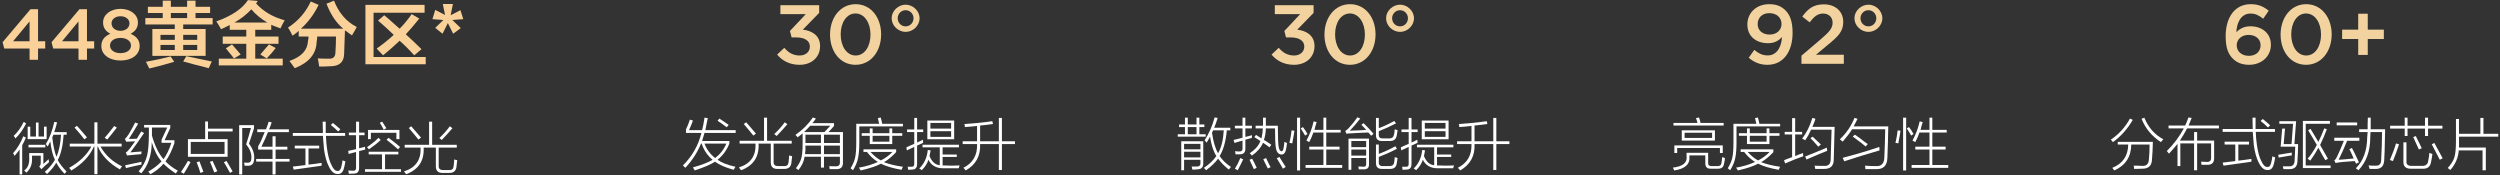 <?xml version="1.0" encoding="UTF-8"?>
<svg width="627px" height="44px" viewBox="0 0 627 44" version="1.1" xmlns="http://www.w3.org/2000/svg" xmlns:xlink="http://www.w3.org/1999/xlink">
    <rect x="0" y="0" width="627" height="44" fill="#333333" stroke="none"/>
    <title>编组 3</title>
    <g id="页面-1" stroke="none" stroke-width="1" fill="none" fill-rule="evenodd">
        <g id="编组-3" transform="translate(0.648, 0.023)" fill-rule="nonzero">
            <g id="30°备份-3" transform="translate(194.255, 1.025)" fill="#F2D3A0">
                <path d="M5.628,15.204 C8.694,15.204 10.773,13.251 10.773,10.542 L10.773,10.5 C10.773,7.791 8.673,6.657 6.447,6.384 L10.542,2.184 L10.542,0.252 L0.819,0.252 L0.819,2.499 L7.182,2.499 L3.213,6.72 L3.633,8.337 L4.83,8.337 C6.888,8.337 8.211,9.156 8.211,10.605 L8.211,10.647 C8.211,11.991 7.098,12.873 5.67,12.873 C4.032,12.873 2.856,12.18 1.806,10.941 L0,12.642 C1.239,14.133 3.066,15.204 5.628,15.204 Z" id="路径"></path>
                <path d="M19.656,15.204 C23.52,15.204 26.082,11.802 26.082,7.602 L26.082,7.56 C26.082,3.36 23.541,0 19.698,0 C15.834,0 13.272,3.402 13.272,7.602 L13.272,7.644 C13.272,11.844 15.792,15.204 19.656,15.204 Z M19.698,12.873 C17.409,12.873 15.939,10.5 15.939,7.602 L15.939,7.56 C15.939,4.662 17.388,2.331 19.656,2.331 C21.924,2.331 23.415,4.704 23.415,7.602 L23.415,7.644 C23.415,10.521 21.987,12.873 19.698,12.873 Z" id="形状"></path>
                <path d="M32.235,6.951 C34.062,6.951 35.721,5.397 35.721,3.549 L35.721,3.507 C35.721,1.68 34.062,0.126 32.235,0.126 C30.387,0.126 28.728,1.68 28.728,3.507 L28.728,3.549 C28.728,5.397 30.387,6.951 32.235,6.951 Z M32.235,5.565 C31.08,5.565 30.24,4.62 30.24,3.549 L30.24,3.507 C30.24,2.457 31.08,1.512 32.235,1.512 C33.369,1.512 34.209,2.457 34.209,3.507 L34.209,3.549 C34.209,4.62 33.369,5.565 32.235,5.565 Z" id="形状"></path>
            </g>
            <g id="发光角度提升备份-2" transform="translate(170.625, 29.438)" fill="#FFFFFF">
                <path d="M1.531,3.172 L4.812,3.172 C5.068,2.188 5.268,1.148 5.414,0.055 L6.234,0.164 C6.161,0.456 6.07,0.911 5.961,1.531 C5.815,2.26 5.706,2.807 5.633,3.172 L13.234,3.172 L13.234,3.883 L5.414,3.883 C5.232,4.576 5.031,5.25 4.812,5.906 L11.648,5.906 L11.648,6.562 C10.992,8.203 10.008,9.552 8.695,10.609 C9.68,11.339 11.174,11.922 13.18,12.359 C13.07,12.505 12.943,12.724 12.797,13.016 C12.76,13.052 12.742,13.089 12.742,13.125 C10.737,12.578 9.169,11.904 8.039,11.102 C7.055,11.758 5.359,12.487 2.953,13.289 C2.917,13.143 2.807,12.961 2.625,12.742 C2.589,12.633 2.552,12.56 2.516,12.523 C4.74,11.904 6.38,11.266 7.438,10.609 C6.161,9.552 5.25,8.203 4.703,6.562 L4.539,6.562 C3.628,8.786 2.315,10.81 0.602,12.633 C0.529,12.523 0.401,12.396 0.219,12.25 C0.109,12.141 0.036,12.068 0,12.031 C2.297,9.771 3.846,7.055 4.648,3.883 L0.766,3.883 L0.766,3.008 C1.167,2.169 1.495,1.349 1.75,0.547 L2.516,0.766 C2.479,0.911 2.406,1.112 2.297,1.367 C1.969,2.206 1.714,2.807 1.531,3.172 Z M10.883,6.562 L5.414,6.562 C5.961,8.021 6.854,9.224 8.094,10.172 C9.37,9.188 10.299,7.984 10.883,6.562 Z M8.695,0.82 L9.133,0.273 C9.935,0.784 10.719,1.312 11.484,1.859 L10.992,2.461 C9.971,1.695 9.206,1.148 8.695,0.82 Z" id="形状"></path>
                <path d="M20.344,0.055 L21.109,0.055 L21.109,5.852 L27.289,5.852 L27.289,6.562 L22.75,6.562 L22.75,11.211 C22.75,11.867 23.115,12.195 23.844,12.195 L25.32,12.195 C26.013,12.232 26.396,11.958 26.469,11.375 C26.469,11.302 26.487,11.174 26.523,10.992 C26.596,10.409 26.633,9.917 26.633,9.516 C26.779,9.589 26.997,9.643 27.289,9.68 C27.326,9.716 27.362,9.734 27.398,9.734 C27.289,10.536 27.216,11.156 27.18,11.594 C26.997,12.469 26.414,12.906 25.43,12.906 L23.68,12.906 C22.586,12.906 22.039,12.359 22.039,11.266 L22.039,6.562 L18.977,6.562 C19.159,9.844 17.701,12.068 14.602,13.234 C14.565,13.161 14.474,13.052 14.328,12.906 C14.219,12.724 14.128,12.596 14.055,12.523 C16.971,11.612 18.357,9.625 18.211,6.562 L14.219,6.562 L14.219,5.852 L20.344,5.852 L20.344,0.055 Z M23.516,4.648 L22.914,4.156 C23.935,3.208 24.81,2.224 25.539,1.203 L26.195,1.695 C25.43,2.607 24.536,3.591 23.516,4.648 Z M15.258,1.641 L15.859,1.203 C16.333,1.714 17.026,2.516 17.938,3.609 C18.12,3.792 18.247,3.938 18.32,4.047 L17.664,4.539 C16.971,3.664 16.169,2.698 15.258,1.641 Z" id="形状"></path>
                <path d="M28.766,4.977 C28.729,4.94 28.638,4.831 28.492,4.648 C28.346,4.503 28.255,4.411 28.219,4.375 C30.042,3.099 31.5,1.641 32.594,0 L33.359,0.273 C33.031,0.747 32.74,1.13 32.484,1.422 L37.898,1.422 L37.898,2.133 L36.531,3.664 L40.141,3.664 L40.141,11.266 C40.177,12.396 39.648,12.961 38.555,12.961 C38.044,12.961 37.461,12.961 36.805,12.961 C36.805,12.742 36.768,12.487 36.695,12.195 C37.023,12.232 37.552,12.25 38.281,12.25 C39.047,12.286 39.411,11.94 39.375,11.211 L39.375,9.844 L35.383,9.844 L35.383,12.578 L34.617,12.578 L34.617,9.844 L30.516,9.844 C30.37,10.974 29.859,12.086 28.984,13.18 C28.948,13.143 28.893,13.107 28.82,13.07 C28.602,12.888 28.438,12.779 28.328,12.742 C29.057,11.794 29.513,10.956 29.695,10.227 C29.914,9.497 30.023,8.258 30.023,6.508 L30.023,3.992 C29.878,4.102 29.677,4.266 29.422,4.484 C29.13,4.703 28.911,4.867 28.766,4.977 Z M35.383,7.055 L35.383,9.188 L39.375,9.188 L39.375,7.055 L35.383,7.055 Z M39.375,4.32 L35.383,4.32 L35.383,6.398 L39.375,6.398 L39.375,4.32 Z M30.734,7.055 C30.771,7.857 30.734,8.568 30.625,9.188 L34.617,9.188 L34.617,7.055 L30.734,7.055 Z M30.734,4.32 L30.734,6.398 L34.617,6.398 L34.617,4.32 L30.734,4.32 Z M36.969,2.078 L31.938,2.078 C31.427,2.625 30.917,3.154 30.406,3.664 L35.492,3.664 L36.969,2.078 Z" id="形状"></path>
                <path d="M54.852,13.125 C52.701,12.76 50.969,12.25 49.656,11.594 C48.526,12.214 46.831,12.779 44.57,13.289 C44.534,13.253 44.497,13.18 44.461,13.07 C44.388,12.961 44.279,12.797 44.133,12.578 C45.883,12.286 47.469,11.812 48.891,11.156 C47.833,10.5 46.922,9.661 46.156,8.641 L45.281,8.641 L45.281,7.984 L53.484,7.984 L53.484,8.695 C52.427,9.826 51.406,10.664 50.422,11.211 C51.734,11.721 53.32,12.104 55.18,12.359 C55.143,12.432 55.089,12.542 55.016,12.688 C54.943,12.906 54.888,13.052 54.852,13.125 Z M51.789,2.734 L52.5,2.734 L52.5,3.938 L55.016,3.938 L55.016,4.594 L52.5,4.594 L52.5,6.672 L46.867,6.672 L46.867,4.594 L44.844,4.594 L44.844,3.938 L46.867,3.938 L46.867,2.734 L47.578,2.734 L47.578,3.938 L51.789,3.938 L51.789,2.734 Z M48.891,0.164 L49.602,0 C49.747,0.474 49.875,1.003 49.984,1.586 L55.18,1.586 L55.18,2.242 L44.242,2.242 L44.242,6.18 C44.242,7.93 44.133,9.279 43.914,10.227 C43.732,11.174 43.312,12.177 42.656,13.234 C42.474,13.089 42.273,12.924 42.055,12.742 C42.674,11.721 43.057,10.81 43.203,10.008 C43.385,9.242 43.477,7.93 43.477,6.07 L43.477,1.586 L49.219,1.586 C49.182,1.404 49.128,1.167 49.055,0.875 C48.982,0.547 48.927,0.31 48.891,0.164 Z M52.555,8.641 L47.031,8.641 C47.943,9.625 48.818,10.336 49.656,10.773 C50.75,10.227 51.716,9.516 52.555,8.641 Z M47.578,4.594 L47.578,6.07 L51.789,6.07 L51.789,4.594 L47.578,4.594 Z" id="形状"></path>
                <path d="M61.305,0.766 L68.031,0.766 L68.031,5.469 L61.305,5.469 L61.305,0.766 Z M59.883,13.234 C59.846,13.198 59.792,13.143 59.719,13.07 C59.646,12.997 59.5,12.906 59.281,12.797 C60.521,11.594 61.232,10.044 61.414,8.148 L62.125,8.258 C62.089,8.404 62.052,8.604 62.016,8.859 C61.943,9.224 61.888,9.497 61.852,9.68 C62.435,11.102 63.292,11.867 64.422,11.977 L64.422,7.492 L60.102,7.492 L60.102,6.836 L69.234,6.836 L69.234,7.492 L65.133,7.492 L65.133,9.297 L68.688,9.297 L68.688,9.898 L65.133,9.898 L65.133,12.031 C65.242,12.031 65.352,12.031 65.461,12.031 C66.701,12.104 68.013,12.104 69.398,12.031 C69.362,12.141 69.307,12.305 69.234,12.523 C69.198,12.633 69.18,12.706 69.18,12.742 C67.721,12.742 66.372,12.742 65.133,12.742 C63.456,12.706 62.271,11.995 61.578,10.609 C61.286,11.557 60.721,12.432 59.883,13.234 Z M56.164,8.258 L56.055,7.492 C56.237,7.419 56.51,7.292 56.875,7.109 C57.385,6.891 57.768,6.727 58.023,6.617 L58.023,3.664 L56.219,3.664 L56.219,3.008 L58.023,3.008 L58.023,0.109 L58.734,0.109 L58.734,3.008 L60.266,3.008 L60.266,3.664 L58.734,3.664 L58.734,6.289 C59.245,6.07 59.719,5.833 60.156,5.578 C60.193,5.651 60.211,5.779 60.211,5.961 C60.247,6.143 60.266,6.271 60.266,6.344 C60.193,6.38 60.083,6.435 59.938,6.508 C59.646,6.617 59.245,6.799 58.734,7.055 L58.734,11.539 C58.771,12.56 58.352,13.07 57.477,13.07 C57.258,13.107 56.93,13.125 56.492,13.125 C56.419,12.688 56.383,12.432 56.383,12.359 C56.602,12.359 56.911,12.359 57.312,12.359 C57.823,12.396 58.06,12.122 58.023,11.539 L58.023,7.383 C57.768,7.492 57.385,7.674 56.875,7.93 C56.547,8.076 56.31,8.185 56.164,8.258 Z M62.07,3.445 L62.07,4.867 L67.266,4.867 L67.266,3.445 L62.07,3.445 Z M62.07,1.367 L62.07,2.789 L67.266,2.789 L67.266,1.367 L62.07,1.367 Z" id="形状"></path>
                <path d="M79.242,0.109 L80.008,0.109 L80.008,5.961 L83.289,5.961 L83.289,6.672 L80.008,6.672 L80.008,13.18 L79.242,13.18 L79.242,6.672 L74.539,6.672 C74.685,9.625 73.482,11.831 70.93,13.289 C70.711,12.961 70.51,12.742 70.328,12.633 C72.734,11.43 73.883,9.443 73.773,6.672 L70.164,6.672 L70.164,5.961 L73.773,5.961 L73.773,2.133 C73.409,2.169 72.862,2.224 72.133,2.297 C71.513,2.333 71.039,2.37 70.711,2.406 C70.711,2.115 70.674,1.859 70.602,1.641 C73.044,1.495 75.378,1.258 77.602,0.93 L77.766,1.641 C76.781,1.786 75.706,1.914 74.539,2.023 L74.539,5.961 L79.242,5.961 L79.242,0.109 Z" id="路径"></path>
            </g>
            <g id="448黄金分区*备份" transform="translate(0, 0)" fill="#F9D199">
                <path d="M6.768,14.977 L8.892,14.977 L8.892,12.151 L10.692,12.151 L10.692,10.333 L8.892,10.333 L8.892,2.287 L7.002,2.287 L3.55271368e-15,10.567 L0.414,12.151 L6.768,12.151 L6.768,14.977 Z M2.628,10.333 L6.768,5.347 L6.768,10.333 L2.628,10.333 Z" id="形状"></path>
                <path d="M19.044,14.977 L21.168,14.977 L21.168,12.151 L22.968,12.151 L22.968,10.333 L21.168,10.333 L21.168,2.287 L19.278,2.287 L12.276,10.567 L12.69,12.151 L19.044,12.151 L19.044,14.977 Z M14.904,10.333 L19.044,5.347 L19.044,10.333 L14.904,10.333 Z" id="形状"></path>
                <path d="M29.574,15.157 C32.328,15.157 34.38,13.771 34.38,11.503 L34.38,11.467 C34.38,9.973 33.498,9.073 32.112,8.443 C33.174,7.885 33.948,7.039 33.948,5.635 L33.948,5.599 C33.948,3.655 32.094,2.197 29.574,2.197 C27.054,2.197 25.2,3.673 25.2,5.599 L25.2,5.635 C25.2,7.039 25.974,7.885 27.036,8.443 C25.614,9.037 24.768,9.991 24.768,11.503 L24.768,11.539 C24.768,13.717 26.82,15.157 29.574,15.157 Z M29.574,7.705 C28.278,7.705 27.324,6.931 27.324,5.851 L27.324,5.815 C27.324,4.843 28.224,4.051 29.574,4.051 C30.924,4.051 31.824,4.843 31.824,5.815 L31.824,5.851 C31.824,6.931 30.87,7.705 29.574,7.705 Z M29.574,13.303 C27.918,13.303 26.946,12.439 26.946,11.413 L26.946,11.377 C26.946,10.225 28.08,9.487 29.574,9.487 C31.068,9.487 32.202,10.225 32.202,11.377 L32.202,11.413 C32.202,12.457 31.23,13.303 29.574,13.303 Z" id="形状"></path>
                <path d="M36.439,3.234 L36.439,1.688 L40.166,1.688 L40.166,0.141 L42.205,0.141 L42.205,1.688 L46.283,1.688 L46.283,0.141 L48.392,0.141 L48.392,1.688 L52.049,1.688 L52.049,3.234 L48.392,3.234 L48.392,4.5 L52.681,4.5 L52.681,6.117 L45.299,6.117 L45.299,7.242 L50.924,7.242 L50.924,13.992 L37.564,13.992 L37.564,7.242 L43.189,7.242 L43.189,6.117 L35.806,6.117 L35.806,4.5 L40.166,4.5 L40.166,3.234 L36.439,3.234 Z M51.697,17.086 C50.9,16.852 49.635,16.523 47.9,16.102 C46.728,15.773 45.861,15.539 45.299,15.398 L46.072,14.062 C46.681,14.203 47.572,14.391 48.744,14.625 C50.431,14.953 51.674,15.211 52.471,15.398 L51.697,17.086 Z M36.791,17.156 C36.51,16.594 36.228,16.031 35.947,15.469 C38.103,15.094 40.166,14.648 42.135,14.133 L43.049,15.469 C40.892,16.125 38.806,16.688 36.791,17.156 Z M42.205,3.234 L42.205,4.5 L46.283,4.5 L46.283,3.234 L42.205,3.234 Z M45.299,11.25 L45.299,12.516 L48.814,12.516 L48.814,11.25 L45.299,11.25 Z M39.603,11.25 L39.603,12.516 L43.189,12.516 L43.189,11.25 L39.603,11.25 Z M39.603,8.719 L39.603,9.984 L43.189,9.984 L43.189,8.719 L39.603,8.719 Z M48.814,8.719 L45.299,8.719 L45.299,9.984 L48.814,9.984 L48.814,8.719 Z" id="形状"></path>
                <path d="M69.697,7.102 C69.275,6.961 68.713,6.75 68.01,6.469 C67.728,6.328 67.517,6.234 67.377,6.188 L67.377,7.453 L63.369,7.453 L63.369,9.141 L69.205,9.141 L69.205,10.969 L63.369,10.969 L63.369,14.695 L70.26,14.695 L70.26,16.383 L54.228,16.383 L54.228,14.695 L61.119,14.695 L61.119,10.969 L55.213,10.969 L55.213,9.141 L61.119,9.141 L61.119,7.453 L56.971,7.453 L56.971,6.258 C56.314,6.586 55.588,6.938 54.791,7.312 C54.697,7.172 54.58,6.961 54.439,6.68 C54.299,6.398 54.017,5.953 53.596,5.344 C57.439,3.984 60.088,2.203 61.541,0 L64.002,0.211 C63.861,0.398 63.721,0.609 63.58,0.844 C65.408,2.859 67.799,4.266 70.752,5.062 C70.236,5.953 69.885,6.633 69.697,7.102 Z M62.385,2.32 C61.213,3.586 59.806,4.688 58.166,5.625 L66.392,5.625 C64.846,4.734 63.51,3.633 62.385,2.32 Z M66.252,14.625 L64.635,13.641 C65.385,12.797 66.111,11.953 66.814,11.109 L68.502,12.023 C67.939,12.773 67.189,13.641 66.252,14.625 Z M58.025,14.625 C57.931,14.484 57.767,14.273 57.533,13.992 C56.877,13.195 56.361,12.562 55.986,12.094 L57.533,11.109 C57.767,11.391 58.072,11.742 58.447,12.164 C59.01,12.82 59.431,13.312 59.713,13.641 L58.025,14.625 Z" id="形状"></path>
                <path d="M73.283,17.086 C73.236,17.039 73.166,16.945 73.072,16.805 C72.603,16.148 72.228,15.633 71.947,15.258 C74.947,14.227 76.494,12.562 76.588,10.266 C76.681,9.938 76.728,9.562 76.728,9.141 L74.267,9.141 L74.267,7.734 C73.799,8.156 73.283,8.555 72.721,8.93 C72.58,8.648 72.322,8.156 71.947,7.453 C71.76,7.219 71.642,7.031 71.596,6.891 C74.127,5.25 76.025,3.07 77.291,0.352 L79.26,1.195 C78.135,3.539 76.658,5.531 74.83,7.172 L85.447,7.172 C83.713,5.766 82.306,3.68 81.228,0.914 L83.127,0.141 C84.299,3.188 86.197,5.391 88.822,6.75 C88.588,7.219 88.189,7.922 87.627,8.859 C87.017,8.438 86.431,8.016 85.869,7.594 L85.658,13.5 C85.611,15.562 84.463,16.594 82.213,16.594 C81.838,16.594 81.275,16.617 80.525,16.664 C79.963,16.664 79.588,16.664 79.4,16.664 C79.306,15.914 79.189,15.234 79.049,14.625 C79.611,14.672 80.549,14.695 81.861,14.695 C82.939,14.742 83.478,14.203 83.478,13.078 C83.572,11.672 83.619,10.359 83.619,9.141 L78.908,9.141 C78.908,9.609 78.861,10.055 78.767,10.477 C78.674,13.477 76.846,15.68 73.283,17.086 Z" id="路径"></path>
                <path d="M91.002,16.102 L91.002,1.195 L105.838,1.195 L105.838,3.164 L93.041,3.164 L93.041,14.273 L106.119,14.273 L106.119,16.102 L91.002,16.102 Z M103.236,13.852 C102.064,12.539 100.846,11.32 99.58,10.195 C98.361,11.367 96.978,12.586 95.431,13.852 C95.103,13.477 94.564,12.914 93.814,12.164 C95.408,11.039 96.838,9.891 98.103,8.719 C96.791,7.453 95.478,6.258 94.166,5.133 L95.713,3.797 C96.369,4.312 97.306,5.133 98.525,6.258 C98.994,6.68 99.346,6.984 99.58,7.172 C100.611,6.141 101.619,4.922 102.603,3.516 L104.502,4.641 C103.142,6.328 102.017,7.641 101.127,8.578 C101.596,9 102.252,9.609 103.096,10.406 C103.986,11.25 104.642,11.883 105.064,12.305 L103.236,13.852 Z" id="形状"></path>
                <polygon id="路径" points="110.408 0.984 112.939 0.984 112.377 3.797 114.838 2.531 115.541 4.781 112.799 4.992 114.908 7.031 113.01 8.438 111.674 5.766 110.338 8.438 108.51 6.961 110.549 4.992 107.806 4.781 108.51 2.461 110.971 3.727"></polygon>
            </g>
            <g id="微米级点阵式控光备份" transform="translate(2.625, 30.438)" fill="#FFFFFF">
                <path d="M10.336,0.109 L11.047,0.219 C10.828,1.094 10.591,1.914 10.336,2.68 L13.453,2.68 L13.453,3.336 L12.688,3.336 C12.505,6.107 12.013,8.221 11.211,9.68 C11.685,10.591 12.414,11.539 13.398,12.523 C13.362,12.596 13.289,12.706 13.18,12.852 C13.034,12.997 12.943,13.089 12.906,13.125 C12.031,12.214 11.339,11.284 10.828,10.336 C10.391,11.174 9.625,12.122 8.531,13.18 C8.495,13.143 8.44,13.089 8.367,13.016 C8.148,12.833 8.021,12.706 7.984,12.633 C9.078,11.648 9.917,10.646 10.5,9.625 C9.953,8.495 9.57,6.964 9.352,5.031 C9.279,5.177 9.169,5.378 9.023,5.633 C8.878,5.924 8.768,6.143 8.695,6.289 C8.549,6.07 8.385,5.87 8.203,5.688 C9.151,4.193 9.862,2.333 10.336,0.109 Z M6.945,8.586 L4.758,8.586 L4.758,9.242 C4.831,10.737 4.357,11.94 3.336,12.852 C3.154,12.633 2.971,12.451 2.789,12.305 C3.737,11.648 4.156,10.536 4.047,8.969 L4.047,7.93 L7.602,7.93 L7.602,10.664 C7.82,10.445 8.258,10.044 8.914,9.461 C8.914,9.57 8.932,9.698 8.969,9.844 C8.969,9.99 8.987,10.117 9.023,10.227 C8.367,10.773 7.729,11.357 7.109,11.977 L6.562,11.32 C6.854,11.029 6.982,10.646 6.945,10.172 L6.945,8.586 Z M5.742,0.273 L6.398,0.273 L6.398,3.773 L7.766,3.773 L7.766,1.312 L8.422,1.312 L8.422,4.43 L3.664,4.43 L3.664,1.312 L4.32,1.312 L4.32,3.773 L5.742,3.773 L5.742,0.273 Z M0.383,8.641 C0.273,8.385 0.146,8.167 0,7.984 C1.057,6.781 1.914,5.359 2.57,3.719 L3.227,4.047 C2.935,4.74 2.625,5.378 2.297,5.961 L2.297,13.289 L1.641,13.289 L1.641,7.055 C1.24,7.602 0.82,8.13 0.383,8.641 Z M10.883,8.859 C11.503,7.51 11.885,5.669 12.031,3.336 L10.117,3.336 C10.008,3.555 9.917,3.773 9.844,3.992 C10.062,6.034 10.409,7.656 10.883,8.859 Z M0.602,4.266 C0.529,4.083 0.383,3.865 0.164,3.609 C1.148,2.698 1.987,1.531 2.68,0.109 L3.281,0.492 C2.589,1.914 1.695,3.172 0.602,4.266 Z M3.883,5.852 L8.094,5.852 L8.094,6.508 L3.883,6.508 L3.883,5.852 Z" id="形状"></path>
                <path d="M14.602,12.305 C14.492,12.086 14.31,11.867 14.055,11.648 C16.68,10.154 18.539,8.367 19.633,6.289 L14.219,6.289 L14.219,5.578 L20.398,5.578 L20.398,0.219 L21.164,0.219 L21.164,5.578 L27.234,5.578 L27.234,6.289 L21.93,6.289 C23.133,8.44 24.938,10.099 27.344,11.266 C27.307,11.302 27.271,11.339 27.234,11.375 C27.125,11.521 26.979,11.74 26.797,12.031 C24.099,10.5 22.258,8.586 21.273,6.289 L21.164,6.289 L21.164,13.234 L20.398,13.234 L20.398,6.289 L20.289,6.289 C19.232,8.695 17.336,10.701 14.602,12.305 Z M15.422,1.531 L16.023,1.094 C17.008,2.188 17.846,3.154 18.539,3.992 L17.883,4.484 C17.263,3.646 16.443,2.661 15.422,1.531 Z M23.625,4.539 L22.969,4.102 C23.516,3.518 24.227,2.643 25.102,1.477 C25.211,1.331 25.302,1.221 25.375,1.148 L26.031,1.531 C25.339,2.443 24.536,3.445 23.625,4.539 Z" id="形状"></path>
                <path d="M31.5,12.523 C32.557,11.284 33.25,10.008 33.578,8.695 C33.906,7.456 34.07,5.505 34.07,2.844 L34.07,1.531 L32.867,1.531 L32.867,0.875 L39.43,0.875 L39.43,1.641 L38.008,4.703 L40.469,4.703 L40.469,5.414 C39.885,7.201 39.138,8.732 38.227,10.008 C39.065,10.883 40.104,11.667 41.344,12.359 C41.307,12.396 41.253,12.451 41.18,12.523 C40.997,12.742 40.888,12.924 40.852,13.07 C39.612,12.268 38.573,11.448 37.734,10.609 C36.823,11.667 35.729,12.542 34.453,13.234 C34.417,13.161 34.326,13.052 34.18,12.906 C34.034,12.76 33.943,12.651 33.906,12.578 C35.255,11.812 36.367,10.956 37.242,10.008 C36.221,8.878 35.401,7.273 34.781,5.195 C34.781,8.44 33.906,11.047 32.156,13.016 C32.047,12.906 31.828,12.742 31.5,12.523 Z M37.242,4.594 L38.664,1.531 L34.836,1.531 L34.836,2.844 L34.836,3.555 C35.565,6.107 36.531,8.076 37.734,9.461 C38.536,8.367 39.193,7 39.703,5.359 L37.242,5.359 L37.242,4.594 Z M29.422,7.766 C30.005,7.693 30.898,7.62 32.102,7.547 C32.174,7.547 32.229,7.547 32.266,7.547 C32.193,7.802 32.156,8.021 32.156,8.203 C31.828,8.24 31.391,8.276 30.844,8.312 C29.786,8.422 29.039,8.495 28.602,8.531 L28.273,7.82 C28.565,7.638 28.893,7.31 29.258,6.836 C29.659,6.326 30.115,5.706 30.625,4.977 C30.333,4.977 29.969,4.995 29.531,5.031 C29.24,5.031 28.857,5.049 28.383,5.086 L28.055,4.375 C28.346,4.12 28.62,3.792 28.875,3.391 C28.911,3.318 28.984,3.208 29.094,3.062 C29.786,1.859 30.297,0.93 30.625,0.273 L31.391,0.547 C30.479,2.115 29.695,3.391 29.039,4.375 C29.185,4.375 29.458,4.375 29.859,4.375 C30.406,4.339 30.807,4.32 31.062,4.32 C31.208,4.102 31.391,3.792 31.609,3.391 C31.865,2.99 32.047,2.698 32.156,2.516 L32.867,2.898 C31.555,4.831 30.406,6.453 29.422,7.766 Z M28.328,11.703 L28.109,10.992 C28.474,10.919 29.076,10.792 29.914,10.609 C30.935,10.391 31.701,10.227 32.211,10.117 C32.211,10.336 32.211,10.573 32.211,10.828 C32.029,10.865 31.737,10.919 31.336,10.992 C29.987,11.284 28.984,11.521 28.328,11.703 Z" id="形状"></path>
                <path d="M48.18,0 L48.891,0 L48.891,1.805 L55.07,1.805 L55.07,2.516 L48.891,2.516 L48.891,4.43 L53.812,4.43 L53.812,8.859 L43.859,8.859 L43.859,4.43 L48.18,4.43 L48.18,0 Z M44.57,5.141 L44.57,8.148 L53.047,8.148 L53.047,5.141 L44.57,5.141 Z M42.109,12.688 C42.875,11.557 43.458,10.628 43.859,9.898 L44.516,10.172 C44.042,11.083 43.477,12.068 42.82,13.125 L42.109,12.688 Z M54.414,12.906 C53.831,11.812 53.32,10.919 52.883,10.227 L53.539,9.898 C54.159,10.919 54.669,11.794 55.07,12.523 L54.414,12.906 Z M50.477,12.797 C50.477,12.76 50.458,12.724 50.422,12.688 C49.984,11.521 49.638,10.664 49.383,10.117 L50.039,9.898 C50.221,10.263 50.549,10.974 51.023,12.031 C51.133,12.25 51.206,12.396 51.242,12.469 L50.477,12.797 Z M46.758,10.008 C47.195,11.138 47.523,12.013 47.742,12.633 L46.977,12.906 C46.794,12.214 46.484,11.32 46.047,10.227 L46.758,10.008 Z" id="形状"></path>
                <path d="M62.289,6.344 L65.078,6.344 L65.078,3.719 L65.844,3.719 L65.844,6.344 L68.797,6.344 L68.797,7.055 L65.844,7.055 L65.844,9.406 L69.344,9.406 L69.344,10.062 L65.844,10.062 L65.844,13.289 L65.078,13.289 L65.078,10.062 L60.977,10.062 L60.977,9.406 L65.078,9.406 L65.078,7.055 L61.469,7.055 L61.469,6.234 C61.943,5.469 62.49,4.284 63.109,2.68 L61.25,2.68 L61.25,1.969 L63.438,1.969 C63.474,1.859 63.529,1.714 63.602,1.531 C63.857,0.911 64.021,0.419 64.094,0.055 L64.859,0.219 C64.714,0.766 64.495,1.349 64.203,1.969 L69.18,1.969 L69.18,2.68 L63.93,2.68 C63.602,3.555 63.055,4.776 62.289,6.344 Z M60.484,9.133 C60.484,10.409 60.029,11.065 59.117,11.102 C58.789,11.102 58.443,11.102 58.078,11.102 C58.078,10.992 58.06,10.865 58.023,10.719 C57.987,10.536 57.951,10.409 57.914,10.336 C58.242,10.336 58.552,10.336 58.844,10.336 C59.5,10.372 59.81,9.935 59.773,9.023 C59.81,7.966 59.372,6.872 58.461,5.742 C58.898,4.393 59.299,3.026 59.664,1.641 L57.477,1.641 L57.477,13.289 L56.711,13.289 L56.711,0.93 L60.43,0.93 L60.43,1.695 C60.393,1.805 60.339,1.987 60.266,2.242 C59.828,3.628 59.464,4.74 59.172,5.578 C60.083,6.745 60.521,7.93 60.484,9.133 Z" id="形状"></path>
                <path d="M77.656,0.055 L78.422,0.055 C78.422,1.039 78.422,1.987 78.422,2.898 L83.289,2.898 L83.289,3.609 L78.477,3.609 C78.513,4.812 78.604,5.888 78.75,6.836 C79.005,8.695 79.388,10.081 79.898,10.992 C80.336,11.977 80.846,12.451 81.43,12.414 C81.831,12.451 82.122,12.141 82.305,11.484 C82.487,10.792 82.596,10.208 82.633,9.734 C82.669,9.771 82.742,9.807 82.852,9.844 C82.961,9.88 83.125,9.935 83.344,10.008 C83.234,10.737 83.107,11.339 82.961,11.812 C82.706,12.76 82.195,13.216 81.43,13.18 C80.555,13.216 79.807,12.578 79.188,11.266 C78.641,10.208 78.24,8.768 77.984,6.945 C77.875,5.852 77.784,4.74 77.711,3.609 L70.164,3.609 L70.164,2.898 L77.711,2.898 C77.674,1.987 77.656,1.039 77.656,0.055 Z M70.383,12.086 L70.164,11.32 C70.602,11.284 71.367,11.193 72.461,11.047 C72.862,11.01 73.154,10.974 73.336,10.938 L73.336,6.781 L70.656,6.781 L70.656,6.07 L76.781,6.07 L76.781,6.781 L74.102,6.781 L74.102,10.828 C75.122,10.719 76.216,10.573 77.383,10.391 C77.383,10.5 77.383,10.737 77.383,11.102 C76.435,11.211 74.885,11.43 72.734,11.758 C71.568,11.94 70.784,12.049 70.383,12.086 Z M79.68,0.875 L80.227,0.383 C80.956,0.966 81.576,1.495 82.086,1.969 L81.539,2.516 C80.919,1.896 80.299,1.349 79.68,0.875 Z" id="形状"></path>
                <path d="M84.164,8.148 L84.055,7.383 C84.346,7.31 84.839,7.201 85.531,7.055 C85.75,7.018 85.914,6.982 86.023,6.945 L86.023,3.445 L84.219,3.445 L84.219,2.789 L86.023,2.789 L86.023,0.055 L86.789,0.055 L86.789,2.789 L88.156,2.789 L88.156,3.445 L86.789,3.445 L86.789,6.727 C87.044,6.654 87.409,6.562 87.883,6.453 C88.065,6.417 88.193,6.38 88.266,6.344 C88.266,6.635 88.284,6.872 88.32,7.055 C88.174,7.091 87.956,7.146 87.664,7.219 C87.299,7.328 87.008,7.401 86.789,7.438 L86.789,11.539 C86.826,12.596 86.37,13.107 85.422,13.07 C85.167,13.107 84.766,13.125 84.219,13.125 C84.219,12.906 84.164,12.633 84.055,12.305 C84.492,12.341 84.893,12.359 85.258,12.359 C85.805,12.396 86.06,12.122 86.023,11.539 L86.023,7.656 C85.44,7.802 84.82,7.966 84.164,8.148 Z M89.195,7.602 L96.633,7.602 L96.633,8.258 L93.297,8.258 L93.297,11.977 L97.289,11.977 L97.289,12.633 L88.266,12.633 L88.266,11.977 L92.531,11.977 L92.531,8.258 L89.195,8.258 L89.195,7.602 Z M89.031,2.133 L96.906,2.133 L96.906,4.43 L96.141,4.43 L96.141,2.844 L89.742,2.844 L89.742,4.43 L89.031,4.43 L89.031,2.133 Z M93.68,4.594 L94.172,4.102 C95.375,4.977 96.341,5.742 97.07,6.398 L96.578,7 C95.63,6.161 94.664,5.359 93.68,4.594 Z M88.758,6.453 C89.852,5.724 90.818,4.94 91.656,4.102 L92.203,4.648 C91.401,5.414 90.417,6.198 89.25,7 C89.141,6.818 88.977,6.635 88.758,6.453 Z M91.984,0.328 L92.586,0.055 C92.951,0.602 93.297,1.148 93.625,1.695 L92.969,2.078 C92.823,1.75 92.549,1.258 92.148,0.602 C92.076,0.492 92.021,0.401 91.984,0.328 Z" id="形状"></path>
                <path d="M104.344,0.055 L105.109,0.055 L105.109,5.852 L111.289,5.852 L111.289,6.562 L106.75,6.562 L106.75,11.211 C106.75,11.867 107.115,12.195 107.844,12.195 L109.32,12.195 C110.013,12.232 110.396,11.958 110.469,11.375 C110.469,11.302 110.487,11.174 110.523,10.992 C110.596,10.409 110.633,9.917 110.633,9.516 C110.779,9.589 110.997,9.643 111.289,9.68 C111.326,9.716 111.362,9.734 111.398,9.734 C111.289,10.536 111.216,11.156 111.18,11.594 C110.997,12.469 110.414,12.906 109.43,12.906 L107.68,12.906 C106.586,12.906 106.039,12.359 106.039,11.266 L106.039,6.562 L102.977,6.562 C103.159,9.844 101.701,12.068 98.602,13.234 C98.565,13.161 98.474,13.052 98.328,12.906 C98.219,12.724 98.128,12.596 98.055,12.523 C100.971,11.612 102.357,9.625 102.211,6.562 L98.219,6.562 L98.219,5.852 L104.344,5.852 L104.344,0.055 Z M107.516,4.648 L106.914,4.156 C107.935,3.208 108.81,2.224 109.539,1.203 L110.195,1.695 C109.43,2.607 108.536,3.591 107.516,4.648 Z M99.258,1.641 L99.859,1.203 C100.333,1.714 101.026,2.516 101.938,3.609 C102.12,3.792 102.247,3.938 102.32,4.047 L101.664,4.539 C100.971,3.664 100.169,2.698 99.258,1.641 Z" id="形状"></path>
            </g>
            <g id="60+备份-2" transform="translate(557.549, 1.025)" fill="#F2D3A0">
                <path d="M5.88,15.204 C8.967,15.204 11.34,13.125 11.34,10.206 L11.34,10.164 C11.34,7.224 9.051,5.544 6.216,5.544 C4.641,5.544 3.549,6.132 2.688,7.035 C2.73,5.019 3.654,2.352 6.216,2.352 C7.518,2.352 8.379,2.835 9.408,3.654 L10.794,1.638 C9.513,0.609 8.211,0 6.3,0 C2.142,0 -1.13686838e-13,3.507 -1.13686838e-13,8.001 L-1.13686838e-13,8.043 C-1.13686838e-13,11.004 0.672,12.537 1.785,13.65 C2.772,14.637 4.074,15.204 5.88,15.204 Z M5.817,12.957 C3.99,12.957 2.772,11.823 2.772,10.332 L2.772,10.29 C2.772,8.883 3.927,7.707 5.754,7.707 C7.581,7.707 8.757,8.799 8.757,10.269 L8.757,10.311 C8.757,11.823 7.644,12.957 5.817,12.957 Z" id="形状"></path>
                <path d="M20.16,15.204 C24.024,15.204 26.586,11.802 26.586,7.602 L26.586,7.56 C26.586,3.36 24.045,0 20.202,0 C16.338,0 13.776,3.402 13.776,7.602 L13.776,7.644 C13.776,11.844 16.296,15.204 20.16,15.204 Z M20.202,12.873 C17.913,12.873 16.443,10.5 16.443,7.602 L16.443,7.56 C16.443,4.662 17.892,2.331 20.16,2.331 C22.428,2.331 23.919,4.704 23.919,7.602 L23.919,7.644 C23.919,10.521 22.491,12.873 20.202,12.873 Z" id="形状"></path>
                <polygon id="路径" points="33.243 12.726 35.637 12.726 35.637 8.736 39.669 8.736 39.669 6.384 35.637 6.384 35.637 2.394 33.243 2.394 33.243 6.384 29.211 6.384 29.211 8.736 33.243 8.736"></polygon>
            </g>
            <g id="分布式驱动芯片备份-2" transform="translate(528.735, 29.438)" fill="#FFFFFF">
                <path d="M1.75,6.125 L10.555,6.125 C10.518,7.839 10.445,9.297 10.336,10.5 C10.299,12.068 9.497,12.852 7.93,12.852 C7.091,12.888 6.398,12.906 5.852,12.906 C5.852,12.651 5.815,12.378 5.742,12.086 C5.888,12.086 6.143,12.086 6.508,12.086 C7.055,12.122 7.51,12.141 7.875,12.141 C8.969,12.214 9.534,11.63 9.57,10.391 C9.68,9.297 9.734,8.094 9.734,6.781 L5.141,6.781 C5.104,9.88 3.682,12.049 0.875,13.289 C0.839,13.216 0.729,13.07 0.547,12.852 C0.474,12.742 0.419,12.669 0.383,12.633 C3.008,11.576 4.339,9.625 4.375,6.781 L1.75,6.781 L1.75,6.125 Z M7.711,0.328 L8.422,0.055 C9.406,2.497 10.992,4.302 13.18,5.469 C12.961,5.724 12.76,5.961 12.578,6.18 C10.318,4.721 8.695,2.771 7.711,0.328 Z M0.547,6.18 C0.51,6.107 0.419,5.997 0.273,5.852 C0.164,5.706 0.073,5.615 0,5.578 C2.042,4.193 3.646,2.424 4.812,0.273 L5.523,0.602 C4.174,2.898 2.516,4.758 0.547,6.18 Z" id="形状"></path>
                <path d="M17.445,12.195 L16.734,12.195 L16.734,6.617 C16.078,7.419 15.367,8.24 14.602,9.078 C14.383,8.786 14.201,8.568 14.055,8.422 C15.841,6.635 17.263,4.74 18.32,2.734 L14.492,2.734 L14.492,2.023 L18.648,2.023 C18.977,1.367 19.25,0.693 19.469,0 L20.289,0.109 C20.216,0.292 20.107,0.565 19.961,0.93 C19.779,1.44 19.633,1.805 19.523,2.023 L27.125,2.023 L27.125,2.734 L19.141,2.734 C18.594,3.792 17.992,4.812 17.336,5.797 L20.891,5.797 L20.891,3.664 L21.656,3.664 L21.656,5.797 L25.922,5.797 L25.922,10.227 C25.922,11.284 25.411,11.831 24.391,11.867 C23.88,11.867 23.333,11.867 22.75,11.867 C22.75,11.648 22.714,11.393 22.641,11.102 C22.75,11.102 22.932,11.102 23.188,11.102 C23.552,11.138 23.844,11.156 24.062,11.156 C24.828,11.193 25.193,10.828 25.156,10.062 L25.156,6.508 L21.656,6.508 L21.656,13.234 L20.891,13.234 L20.891,6.508 L17.445,6.508 L17.445,12.195 Z" id="路径"></path>
                <path d="M35.547,0.055 L36.312,0.055 C36.312,1.039 36.312,1.987 36.312,2.898 L41.18,2.898 L41.18,3.609 L36.367,3.609 C36.404,4.812 36.495,5.888 36.641,6.836 C36.896,8.695 37.279,10.081 37.789,10.992 C38.227,11.977 38.737,12.451 39.32,12.414 C39.721,12.451 40.013,12.141 40.195,11.484 C40.378,10.792 40.487,10.208 40.523,9.734 C40.56,9.771 40.633,9.807 40.742,9.844 C40.852,9.88 41.016,9.935 41.234,10.008 C41.125,10.737 40.997,11.339 40.852,11.812 C40.596,12.76 40.086,13.216 39.32,13.18 C38.445,13.216 37.698,12.578 37.078,11.266 C36.531,10.208 36.13,8.768 35.875,6.945 C35.766,5.852 35.674,4.74 35.602,3.609 L28.055,3.609 L28.055,2.898 L35.602,2.898 C35.565,1.987 35.547,1.039 35.547,0.055 Z M28.273,12.086 L28.055,11.32 C28.492,11.284 29.258,11.193 30.352,11.047 C30.753,11.01 31.044,10.974 31.227,10.938 L31.227,6.781 L28.547,6.781 L28.547,6.07 L34.672,6.07 L34.672,6.781 L31.992,6.781 L31.992,10.828 C33.013,10.719 34.107,10.573 35.273,10.391 C35.273,10.5 35.273,10.737 35.273,11.102 C34.326,11.211 32.776,11.43 30.625,11.758 C29.458,11.94 28.674,12.049 28.273,12.086 Z M37.57,0.875 L38.117,0.383 C38.846,0.966 39.466,1.495 39.977,1.969 L39.43,2.516 C38.81,1.896 38.19,1.349 37.57,0.875 Z" id="形状"></path>
                <path d="M43.695,2.789 L43.367,6.672 L45.336,6.672 L45.719,1.586 L42.273,1.586 L42.273,0.93 L46.484,0.93 L46.047,6.672 L46.977,6.672 C46.977,8.021 46.922,9.461 46.812,10.992 C46.776,12.341 46.083,12.997 44.734,12.961 C44.151,12.961 43.677,12.961 43.312,12.961 C43.276,12.779 43.221,12.542 43.148,12.25 C43.549,12.25 44.078,12.25 44.734,12.25 C45.573,12.286 46.029,11.849 46.102,10.938 C46.138,10.427 46.174,9.625 46.211,8.531 C46.247,7.984 46.266,7.583 46.266,7.328 L42.602,7.328 L42.984,2.789 L43.695,2.789 Z M48.18,0.875 L54.961,0.875 L54.961,1.586 L48.891,1.586 L48.891,12.031 L55.125,12.031 L55.125,12.688 L48.18,12.688 L48.18,0.875 Z M49.492,3.227 L50.094,2.844 C50.276,3.135 50.549,3.591 50.914,4.211 C51.424,5.049 51.807,5.688 52.062,6.125 C52.573,5.104 53.065,3.974 53.539,2.734 L54.195,2.953 C53.612,4.484 53.047,5.797 52.5,6.891 C52.865,7.547 53.393,8.477 54.086,9.68 C54.268,9.971 54.396,10.19 54.469,10.336 L53.812,10.719 C53.667,10.427 53.411,9.99 53.047,9.406 C52.609,8.604 52.281,8.003 52.062,7.602 C51.589,8.513 50.914,9.589 50.039,10.828 L49.383,10.336 C50.185,9.424 50.951,8.276 51.68,6.891 C50.951,5.615 50.221,4.393 49.492,3.227 Z M42.109,10.062 L42,9.352 C42.875,9.206 44.005,9.023 45.391,8.805 C45.391,8.914 45.391,9.151 45.391,9.516 C45.281,9.552 45.026,9.589 44.625,9.625 C43.422,9.844 42.583,9.99 42.109,10.062 Z" id="形状"></path>
                <path d="M64.477,0.055 L65.188,0.055 C65.188,0.893 65.188,1.859 65.188,2.953 L68.797,2.953 C68.797,3.099 68.797,3.318 68.797,3.609 C68.724,7.401 68.651,9.771 68.578,10.719 C68.505,12.141 67.849,12.87 66.609,12.906 C66.062,12.906 65.497,12.906 64.914,12.906 C64.841,12.578 64.75,12.286 64.641,12.031 C64.859,12.031 65.169,12.049 65.57,12.086 C65.971,12.086 66.281,12.086 66.5,12.086 C67.339,12.122 67.776,11.667 67.812,10.719 C67.958,8.057 68.031,5.706 68.031,3.664 L65.133,3.664 C65.133,4.102 65.115,4.557 65.078,5.031 C65.078,8.422 64.094,11.156 62.125,13.234 C62.052,13.161 61.906,13.052 61.688,12.906 C61.578,12.833 61.505,12.779 61.469,12.742 C63.328,10.883 64.276,8.294 64.312,4.977 C64.349,4.831 64.367,4.612 64.367,4.32 C64.404,4.029 64.422,3.81 64.422,3.664 L62.289,3.664 L62.289,2.953 L64.422,2.953 C64.422,2.661 64.422,2.206 64.422,1.586 C64.458,0.93 64.477,0.419 64.477,0.055 Z M61.523,11.594 C61.414,11.375 61.305,11.156 61.195,10.938 C60.393,10.974 59.391,11.047 58.188,11.156 C57.786,11.193 57.477,11.229 57.258,11.266 C57.076,11.302 56.857,11.339 56.602,11.375 C56.638,11.375 56.565,11.393 56.383,11.43 L56.055,10.773 C56.346,10.555 56.583,10.227 56.766,9.789 C57.276,8.732 57.841,7.419 58.461,5.852 L56.055,5.852 L56.055,5.086 L62.344,5.086 L62.344,5.852 L59.281,5.852 C58.589,7.529 57.878,9.115 57.148,10.609 C58.352,10.536 59.609,10.427 60.922,10.281 C60.776,9.953 60.539,9.424 60.211,8.695 C60.029,8.367 59.901,8.112 59.828,7.93 L60.484,7.656 C60.885,8.385 61.432,9.497 62.125,10.992 C62.161,11.102 62.198,11.193 62.234,11.266 L61.523,11.594 Z M56.656,1.258 L61.797,1.258 L61.797,1.969 L56.656,1.969 L56.656,1.258 Z" id="形状"></path>
                <path d="M78.805,0.055 L79.57,0.055 L79.57,2.078 L83.18,2.078 L83.18,2.789 L79.57,2.789 L79.57,4.648 L78.805,4.648 L78.805,2.789 L74.43,2.789 L74.43,4.648 L73.719,4.648 L73.719,2.789 L70.055,2.789 L70.055,2.078 L73.719,2.078 L73.719,0.055 L74.43,0.055 L74.43,2.078 L78.805,2.078 L78.805,0.055 Z M73.391,6.234 L74.156,6.234 L74.156,10.992 C74.083,11.794 74.557,12.177 75.578,12.141 L78.039,12.141 C78.987,12.177 79.516,11.74 79.625,10.828 C79.771,10.135 79.862,9.479 79.898,8.859 C80.044,8.932 80.208,9.005 80.391,9.078 C80.5,9.078 80.591,9.096 80.664,9.133 C80.591,9.789 80.482,10.445 80.336,11.102 C80.154,12.341 79.443,12.924 78.203,12.852 L75.359,12.852 C74.01,12.888 73.354,12.305 73.391,11.102 L73.391,6.234 Z M71.531,6.508 L72.297,6.727 C71.823,8.221 71.312,9.625 70.766,10.938 C70.583,10.865 70.328,10.773 70,10.664 C70.693,9.06 71.203,7.674 71.531,6.508 Z M80.5,6.727 L81.156,6.398 C81.812,7.565 82.505,8.841 83.234,10.227 L82.523,10.609 C82.013,9.589 81.339,8.294 80.5,6.727 Z M75.852,4.922 L76.508,4.648 C76.581,4.794 76.672,4.995 76.781,5.25 C77.365,6.38 77.766,7.201 77.984,7.711 L77.273,8.039 C76.909,7.201 76.435,6.161 75.852,4.922 Z" id="形状"></path>
                <path d="M92.695,0.109 L93.461,0.109 L93.461,4.102 L97.18,4.102 L97.18,4.812 L87.336,4.812 L87.336,5.852 C87.336,6.471 87.336,7.036 87.336,7.547 L94.062,7.547 L94.062,13.234 L93.242,13.234 L93.242,8.258 L87.281,8.258 C87.135,10.117 86.424,11.758 85.148,13.18 C84.93,12.961 84.711,12.797 84.492,12.688 C85.367,11.74 85.932,10.828 86.188,9.953 C86.443,9.115 86.57,7.766 86.57,5.906 L86.57,0.383 L87.336,0.383 L87.336,4.102 L92.695,4.102 L92.695,0.109 Z" id="路径"></path>
            </g>
            <g id="30°备份-4" transform="translate(318.255, 1.025)" fill="#F2D3A0">
                <path d="M5.628,15.204 C8.694,15.204 10.773,13.251 10.773,10.542 L10.773,10.5 C10.773,7.791 8.673,6.657 6.447,6.384 L10.542,2.184 L10.542,0.252 L0.819,0.252 L0.819,2.499 L7.182,2.499 L3.213,6.72 L3.633,8.337 L4.83,8.337 C6.888,8.337 8.211,9.156 8.211,10.605 L8.211,10.647 C8.211,11.991 7.098,12.873 5.67,12.873 C4.032,12.873 2.856,12.18 1.806,10.941 L0,12.642 C1.239,14.133 3.066,15.204 5.628,15.204 Z" id="路径"></path>
                <path d="M19.656,15.204 C23.52,15.204 26.082,11.802 26.082,7.602 L26.082,7.56 C26.082,3.36 23.541,0 19.698,0 C15.834,0 13.272,3.402 13.272,7.602 L13.272,7.644 C13.272,11.844 15.792,15.204 19.656,15.204 Z M19.698,12.873 C17.409,12.873 15.939,10.5 15.939,7.602 L15.939,7.56 C15.939,4.662 17.388,2.331 19.656,2.331 C21.924,2.331 23.415,4.704 23.415,7.602 L23.415,7.644 C23.415,10.521 21.987,12.873 19.698,12.873 Z" id="形状"></path>
                <path d="M32.235,6.951 C34.062,6.951 35.721,5.397 35.721,3.549 L35.721,3.507 C35.721,1.68 34.062,0.126 32.235,0.126 C30.387,0.126 28.728,1.68 28.728,3.507 L28.728,3.549 C28.728,5.397 30.387,6.951 32.235,6.951 Z M32.235,5.565 C31.08,5.565 30.24,4.62 30.24,3.549 L30.24,3.507 C30.24,2.457 31.08,1.512 32.235,1.512 C33.369,1.512 34.209,2.457 34.209,3.507 L34.209,3.549 C34.209,4.62 33.369,5.565 32.235,5.565 Z" id="形状"></path>
            </g>
            <g id="散热性能提升备份-2" transform="translate(294.735, 29.383)" fill="#FFFFFF">
                <path d="M12.797,13.125 C11.667,12.214 10.773,11.302 10.117,10.391 C9.424,11.339 8.422,12.305 7.109,13.289 C7.036,13.18 6.854,12.979 6.562,12.688 C7.911,11.776 8.951,10.792 9.68,9.734 C8.951,8.604 8.422,6.982 8.094,4.867 C7.984,5.086 7.802,5.414 7.547,5.852 C7.401,6.107 7.292,6.289 7.219,6.398 C7.182,6.326 7.109,6.216 7,6.07 C6.854,5.924 6.763,5.833 6.727,5.797 C7.82,4.12 8.659,2.206 9.242,0.055 L10.008,0.164 C9.753,1.039 9.461,1.859 9.133,2.625 L13.18,2.625 L13.18,3.281 L12.305,3.281 C12.049,6.052 11.448,8.203 10.5,9.734 C11.193,10.755 12.141,11.667 13.344,12.469 C13.125,12.724 12.943,12.943 12.797,13.125 Z M1.586,13.289 L0.875,13.289 L0.875,6.016 L6.398,6.016 L6.398,11.484 C6.435,12.542 5.924,13.07 4.867,13.07 C4.721,13.07 4.503,13.089 4.211,13.125 C3.956,13.125 3.773,13.125 3.664,13.125 C3.664,13.089 3.646,13.016 3.609,12.906 C3.573,12.615 3.518,12.432 3.445,12.359 C3.883,12.359 4.302,12.359 4.703,12.359 C5.396,12.396 5.724,12.086 5.688,11.43 L5.688,10.664 L1.586,10.664 L1.586,13.289 Z M0,4.266 L1.805,4.266 L1.805,2.461 L0.328,2.461 L0.328,1.805 L1.805,1.805 L1.805,0.109 L2.516,0.109 L2.516,1.805 L4.703,1.805 L4.703,0.109 L5.414,0.109 L5.414,1.805 L6.672,1.805 L6.672,2.461 L5.414,2.461 L5.414,4.266 L7,4.266 L7,4.867 L0,4.867 L0,4.266 Z M8.859,3.281 C8.823,3.354 8.786,3.445 8.75,3.555 C8.677,3.701 8.622,3.81 8.586,3.883 C8.914,6.143 9.424,7.857 10.117,9.023 C10.919,7.638 11.393,5.724 11.539,3.281 L8.859,3.281 Z M1.586,8.641 L1.586,10.062 L5.688,10.062 L5.688,8.641 L1.586,8.641 Z M1.586,6.672 L1.586,8.039 L5.688,8.039 L5.688,6.672 L1.586,6.672 Z M2.516,2.461 L2.516,4.266 L4.703,4.266 L4.703,2.461 L2.516,2.461 Z" id="形状"></path>
                <path d="M19.523,2.133 L21.383,2.133 C21.383,1.477 21.383,0.802 21.383,0.109 L22.094,0.109 C22.094,0.875 22.094,1.549 22.094,2.133 L25.102,2.133 C25.102,5.013 25.174,6.799 25.32,7.492 C25.43,8.148 25.667,8.495 26.031,8.531 C26.25,8.531 26.414,8.294 26.523,7.82 C26.523,7.674 26.56,7.474 26.633,7.219 C26.669,6.781 26.706,6.435 26.742,6.18 C26.961,6.289 27.18,6.38 27.398,6.453 C27.326,7.109 27.234,7.693 27.125,8.203 C26.943,8.969 26.578,9.352 26.031,9.352 C25.266,9.315 24.792,8.768 24.609,7.711 C24.464,6.909 24.391,5.268 24.391,2.789 L22.094,2.789 C22.057,3.919 21.893,4.885 21.602,5.688 C21.893,5.833 22.294,6.089 22.805,6.453 C23.096,6.635 23.315,6.781 23.461,6.891 L23.023,7.547 C22.805,7.401 22.477,7.164 22.039,6.836 C21.747,6.654 21.529,6.508 21.383,6.398 C20.872,7.602 19.943,8.677 18.594,9.625 C18.557,9.589 18.484,9.497 18.375,9.352 C18.229,9.206 18.12,9.096 18.047,9.023 C19.396,8.148 20.289,7.128 20.727,5.961 C20.581,5.852 20.326,5.688 19.961,5.469 C19.633,5.25 19.378,5.086 19.195,4.977 L19.633,4.43 C20.07,4.685 20.526,4.977 21,5.305 C21.219,4.32 21.328,3.482 21.328,2.789 L19.523,2.789 L19.523,2.133 Z M14.219,6.453 L14,5.688 C14.109,5.651 14.273,5.615 14.492,5.578 C15.294,5.396 15.878,5.25 16.242,5.141 L16.242,2.789 L14.328,2.789 L14.328,2.133 L16.242,2.133 L16.242,0.109 L16.953,0.109 L16.953,2.133 L18.594,2.133 L18.594,2.789 L16.953,2.789 L16.953,4.922 C17.573,4.812 18.12,4.667 18.594,4.484 C18.594,4.703 18.594,4.94 18.594,5.195 C18.448,5.232 18.229,5.286 17.938,5.359 C17.536,5.469 17.208,5.56 16.953,5.633 L16.953,7.82 C16.99,8.768 16.552,9.26 15.641,9.297 C15.276,9.297 14.893,9.297 14.492,9.297 C14.492,9.078 14.438,8.823 14.328,8.531 C14.583,8.568 14.966,8.586 15.477,8.586 C16.023,8.586 16.279,8.331 16.242,7.82 L16.242,5.852 C15.987,5.924 15.604,6.034 15.094,6.18 C14.693,6.289 14.401,6.38 14.219,6.453 Z M15.695,10.227 L16.406,10.555 C16.042,11.357 15.586,12.268 15.039,13.289 L14.328,12.906 C14.875,12.031 15.331,11.138 15.695,10.227 Z M24.828,10.281 L25.484,9.953 C26.177,11.047 26.706,11.885 27.07,12.469 L26.359,12.906 C26.323,12.833 26.268,12.724 26.195,12.578 C25.648,11.63 25.193,10.865 24.828,10.281 Z M17.992,10.664 L18.648,10.391 C19.049,11.083 19.432,11.849 19.797,12.688 L19.086,13.016 C19.013,12.833 18.885,12.56 18.703,12.195 C18.411,11.576 18.174,11.065 17.992,10.664 Z M21.438,10.555 L22.148,10.227 C22.331,10.591 22.568,11.083 22.859,11.703 C23.042,12.031 23.188,12.305 23.297,12.523 L22.586,12.852 C22.513,12.669 22.385,12.414 22.203,12.086 C21.911,11.466 21.656,10.956 21.438,10.555 Z" id="形状"></path>
                <path d="M36.531,0.109 L37.242,0.109 L37.242,3.172 L40.852,3.172 L40.852,3.828 L37.242,3.828 L37.242,7.383 L40.578,7.383 L40.578,8.094 L37.242,8.094 L37.242,11.977 L41.234,11.977 L41.234,12.688 L32.047,12.688 L32.047,11.977 L36.531,11.977 L36.531,8.094 L32.977,8.094 L32.977,7.383 L36.531,7.383 L36.531,3.828 L34.016,3.828 C33.724,4.667 33.378,5.469 32.977,6.234 C32.721,6.089 32.484,5.961 32.266,5.852 C33.104,4.32 33.706,2.716 34.07,1.039 L34.836,1.203 C34.763,1.458 34.654,1.823 34.508,2.297 C34.398,2.698 34.326,2.99 34.289,3.172 L36.531,3.172 L36.531,0.109 Z M29.914,0.109 L30.68,0.109 L30.68,13.344 L29.914,13.344 L29.914,0.109 Z M28.547,3.281 L29.258,3.391 C29.221,3.536 29.185,3.792 29.148,4.156 C29.076,4.63 28.93,5.432 28.711,6.562 C28.492,6.49 28.255,6.453 28,6.453 C28.255,5.359 28.438,4.302 28.547,3.281 Z M30.844,2.789 L31.391,2.461 C31.792,2.971 32.174,3.555 32.539,4.211 L31.938,4.594 C31.828,4.375 31.664,4.102 31.445,3.773 C31.19,3.336 30.99,3.008 30.844,2.789 Z" id="形状"></path>
                <path d="M43.531,13.18 L42.82,13.18 L42.82,5.359 L47.961,5.359 L47.961,11.758 C47.997,12.633 47.578,13.07 46.703,13.07 C46.302,13.07 45.865,13.07 45.391,13.07 C45.391,12.852 45.354,12.615 45.281,12.359 C45.391,12.359 45.591,12.359 45.883,12.359 C46.174,12.396 46.393,12.414 46.539,12.414 C47.049,12.414 47.286,12.195 47.25,11.758 L47.25,10.227 L43.531,10.227 L43.531,13.18 Z M49.711,6.836 L50.422,6.836 L50.422,9.188 C51.88,8.641 53.266,8.003 54.578,7.273 L54.961,7.93 C53.466,8.695 51.953,9.37 50.422,9.953 L50.422,11.266 C50.385,11.958 50.732,12.286 51.461,12.25 L53.047,12.25 C53.74,12.25 54.141,11.977 54.25,11.43 C54.323,11.102 54.378,10.628 54.414,10.008 C54.523,10.044 54.669,10.081 54.852,10.117 C54.961,10.19 55.052,10.227 55.125,10.227 C55.089,10.518 55.034,10.901 54.961,11.375 C54.924,11.521 54.906,11.612 54.906,11.648 C54.76,12.56 54.177,12.997 53.156,12.961 L51.297,12.961 C50.203,12.997 49.674,12.469 49.711,11.375 L49.711,6.836 Z M49.711,0.164 L50.422,0.164 L50.422,2.734 C51.479,2.37 52.773,1.768 54.305,0.93 L54.742,1.531 C53.43,2.224 51.99,2.88 50.422,3.5 L50.422,4.375 C50.385,5.031 50.732,5.341 51.461,5.305 L53.047,5.305 C53.703,5.305 54.086,5.031 54.195,4.484 C54.305,4.193 54.378,3.701 54.414,3.008 C54.669,3.117 54.906,3.19 55.125,3.227 C55.089,3.518 55.034,3.901 54.961,4.375 C54.924,4.521 54.906,4.612 54.906,4.648 C54.724,5.56 54.122,5.997 53.102,5.961 L51.352,5.961 C50.221,5.997 49.674,5.505 49.711,4.484 L49.711,0.164 Z M48.508,4.648 C48.435,4.539 48.326,4.411 48.18,4.266 C47.997,4.083 47.87,3.938 47.797,3.828 C45.719,3.901 44.206,3.974 43.258,4.047 C42.893,4.047 42.583,4.083 42.328,4.156 L42,3.445 C42.255,3.299 42.529,3.081 42.82,2.789 C43.695,1.841 44.443,0.911 45.062,0 L45.773,0.328 C44.789,1.568 43.914,2.589 43.148,3.391 C43.294,3.391 43.531,3.372 43.859,3.336 C45.354,3.299 46.484,3.245 47.25,3.172 C46.885,2.734 46.484,2.315 46.047,1.914 L46.594,1.477 C47.396,2.242 48.234,3.135 49.109,4.156 L48.508,4.648 Z M43.531,5.961 L43.531,7.492 L47.25,7.492 L47.25,5.961 L43.531,5.961 Z M43.531,8.094 L43.531,9.625 L47.25,9.625 L47.25,8.094 L43.531,8.094 Z" id="形状"></path>
                <path d="M61.195,0.82 L67.922,0.82 L67.922,5.523 L61.195,5.523 L61.195,0.82 Z M59.773,13.289 C59.737,13.253 59.682,13.198 59.609,13.125 C59.536,13.052 59.391,12.961 59.172,12.852 C60.411,11.648 61.122,10.099 61.305,8.203 L62.016,8.312 C61.979,8.458 61.943,8.659 61.906,8.914 C61.833,9.279 61.779,9.552 61.742,9.734 C62.326,11.156 63.182,11.922 64.312,12.031 L64.312,7.547 L59.992,7.547 L59.992,6.891 L69.125,6.891 L69.125,7.547 L65.023,7.547 L65.023,9.352 L68.578,9.352 L68.578,9.953 L65.023,9.953 L65.023,12.086 C65.133,12.086 65.242,12.086 65.352,12.086 C66.591,12.159 67.904,12.159 69.289,12.086 C69.253,12.195 69.198,12.359 69.125,12.578 C69.089,12.688 69.07,12.76 69.07,12.797 C67.612,12.797 66.263,12.797 65.023,12.797 C63.346,12.76 62.161,12.049 61.469,10.664 C61.177,11.612 60.612,12.487 59.773,13.289 Z M56.055,8.312 L55.945,7.547 C56.128,7.474 56.401,7.346 56.766,7.164 C57.276,6.945 57.659,6.781 57.914,6.672 L57.914,3.719 L56.109,3.719 L56.109,3.062 L57.914,3.062 L57.914,0.164 L58.625,0.164 L58.625,3.062 L60.156,3.062 L60.156,3.719 L58.625,3.719 L58.625,6.344 C59.135,6.125 59.609,5.888 60.047,5.633 C60.083,5.706 60.102,5.833 60.102,6.016 C60.138,6.198 60.156,6.326 60.156,6.398 C60.083,6.435 59.974,6.49 59.828,6.562 C59.536,6.672 59.135,6.854 58.625,7.109 L58.625,11.594 C58.661,12.615 58.242,13.125 57.367,13.125 C57.148,13.161 56.82,13.18 56.383,13.18 C56.31,12.742 56.273,12.487 56.273,12.414 C56.492,12.414 56.802,12.414 57.203,12.414 C57.714,12.451 57.951,12.177 57.914,11.594 L57.914,7.438 C57.659,7.547 57.276,7.729 56.766,7.984 C56.438,8.13 56.201,8.24 56.055,8.312 Z M61.961,3.5 L61.961,4.922 L67.156,4.922 L67.156,3.5 L61.961,3.5 Z M61.961,1.422 L61.961,2.844 L67.156,2.844 L67.156,1.422 L61.961,1.422 Z" id="形状"></path>
                <path d="M79.133,0.164 L79.898,0.164 L79.898,6.016 L83.18,6.016 L83.18,6.727 L79.898,6.727 L79.898,13.234 L79.133,13.234 L79.133,6.727 L74.43,6.727 C74.576,9.68 73.372,11.885 70.82,13.344 C70.602,13.016 70.401,12.797 70.219,12.688 C72.625,11.484 73.773,9.497 73.664,6.727 L70.055,6.727 L70.055,6.016 L73.664,6.016 L73.664,2.188 C73.299,2.224 72.753,2.279 72.023,2.352 C71.404,2.388 70.93,2.424 70.602,2.461 C70.602,2.169 70.565,1.914 70.492,1.695 C72.935,1.549 75.268,1.312 77.492,0.984 L77.656,1.695 C76.672,1.841 75.596,1.969 74.43,2.078 L74.43,6.016 L79.133,6.016 L79.133,0.164 Z" id="路径"></path>
            </g>
            <g id="92°备份-2" transform="translate(437.591, 1.025)" fill="#F2D3A0">
                <path d="M5.103,12.852 C3.843,12.852 2.856,12.39 1.743,11.466 L0.336,13.44 C1.575,14.469 3.003,15.204 5.04,15.204 C9.009,15.204 11.34,11.928 11.34,7.203 L11.34,7.161 C11.34,4.263 10.647,2.646 9.576,1.575 C8.526,0.525 7.329,0 5.481,0 C2.226,0 5.68434189e-14,2.205 5.68434189e-14,5.082 L5.68434189e-14,5.124 C5.68434189e-14,7.959 2.079,9.786 5.208,9.786 C6.72,9.786 7.854,9.198 8.673,8.232 C8.631,10.185 7.686,12.852 5.103,12.852 Z M5.586,7.623 C3.759,7.623 2.583,6.531 2.583,5.019 L2.583,4.977 C2.583,3.444 3.675,2.247 5.502,2.247 C7.371,2.247 8.568,3.402 8.568,4.935 L8.568,4.977 C8.568,6.405 7.455,7.623 5.586,7.623 Z" id="形状"></path>
                <path d="M13.566,14.952 L24.192,14.952 L24.192,12.684 L17.199,12.684 L20.223,10.164 C22.827,8.043 24.045,6.804 24.045,4.473 L24.045,4.431 C24.045,1.806 22.071,0.042 19.194,0.042 C16.569,0.042 15.183,1.155 13.776,3.108 L15.624,4.557 C16.737,3.087 17.661,2.352 19.005,2.352 C20.349,2.352 21.378,3.213 21.378,4.641 C21.378,5.964 20.622,6.888 18.627,8.61 L13.566,12.915 L13.566,14.952 Z" id="路径"></path>
                <path d="M30.366,6.951 C32.193,6.951 33.852,5.397 33.852,3.549 L33.852,3.507 C33.852,1.68 32.193,0.126 30.366,0.126 C28.518,0.126 26.859,1.68 26.859,3.507 L26.859,3.549 C26.859,5.397 28.518,6.951 30.366,6.951 Z M30.366,5.565 C29.211,5.565 28.371,4.62 28.371,3.549 L28.371,3.507 C28.371,2.457 29.211,1.512 30.366,1.512 C31.5,1.512 32.34,2.457 32.34,3.507 L32.34,3.549 C32.34,4.62 31.5,5.565 30.366,5.565 Z" id="形状"></path>
            </g>
            <g id="亮度均匀性备份-2" transform="translate(418.899, 29.438)" fill="#FFFFFF">
                <path d="M2.242,3.227 L10.555,3.227 L10.555,5.797 L2.242,5.797 L2.242,3.227 Z M8.859,8.859 L8.859,11.375 C8.823,11.922 9.115,12.195 9.734,12.195 L11.156,12.195 C11.776,12.232 12.122,11.958 12.195,11.375 C12.268,11.01 12.323,10.536 12.359,9.953 C12.432,9.953 12.56,9.99 12.742,10.062 C12.888,10.099 12.997,10.135 13.07,10.172 C13.034,10.719 12.961,11.174 12.852,11.539 C12.742,12.451 12.214,12.888 11.266,12.852 L9.57,12.852 C8.586,12.888 8.112,12.414 8.148,11.43 L8.148,9.516 L4.156,9.516 L4.156,9.734 C4.375,11.703 3.099,12.888 0.328,13.289 C0.292,13.107 0.182,12.87 0,12.578 C2.516,12.286 3.664,11.339 3.445,9.734 L3.445,8.859 L8.859,8.859 Z M0.383,7 L12.523,7 L12.523,8.914 L11.812,8.914 L11.812,7.656 L1.094,7.656 L1.094,8.914 L0.383,8.914 L0.383,7 Z M0.164,1.367 L6.18,1.367 C6.143,1.221 6.089,1.021 6.016,0.766 C5.906,0.474 5.833,0.273 5.797,0.164 L6.562,0 C6.599,0.146 6.672,0.365 6.781,0.656 C6.854,0.984 6.909,1.221 6.945,1.367 L12.742,1.367 L12.742,2.023 L0.164,2.023 L0.164,1.367 Z M2.953,3.828 L2.953,5.141 L9.844,5.141 L9.844,3.828 L2.953,3.828 Z" id="形状"></path>
                <path d="M26.578,13.125 C24.427,12.76 22.695,12.25 21.383,11.594 C20.253,12.214 18.557,12.779 16.297,13.289 C16.26,13.253 16.224,13.18 16.188,13.07 C16.115,12.961 16.005,12.797 15.859,12.578 C17.609,12.286 19.195,11.812 20.617,11.156 C19.56,10.5 18.648,9.661 17.883,8.641 L17.008,8.641 L17.008,7.984 L25.211,7.984 L25.211,8.695 C24.154,9.826 23.133,10.664 22.148,11.211 C23.461,11.721 25.047,12.104 26.906,12.359 C26.87,12.432 26.815,12.542 26.742,12.688 C26.669,12.906 26.615,13.052 26.578,13.125 Z M23.516,2.734 L24.227,2.734 L24.227,3.938 L26.742,3.938 L26.742,4.594 L24.227,4.594 L24.227,6.672 L18.594,6.672 L18.594,4.594 L16.57,4.594 L16.57,3.938 L18.594,3.938 L18.594,2.734 L19.305,2.734 L19.305,3.938 L23.516,3.938 L23.516,2.734 Z M20.617,0.164 L21.328,0 C21.474,0.474 21.602,1.003 21.711,1.586 L26.906,1.586 L26.906,2.242 L15.969,2.242 L15.969,6.18 C15.969,7.93 15.859,9.279 15.641,10.227 C15.458,11.174 15.039,12.177 14.383,13.234 C14.201,13.089 14,12.924 13.781,12.742 C14.401,11.721 14.784,10.81 14.93,10.008 C15.112,9.242 15.203,7.93 15.203,6.07 L15.203,1.586 L20.945,1.586 C20.909,1.404 20.854,1.167 20.781,0.875 C20.708,0.547 20.654,0.31 20.617,0.164 Z M24.281,8.641 L18.758,8.641 C19.669,9.625 20.544,10.336 21.383,10.773 C22.477,10.227 23.443,9.516 24.281,8.641 Z M19.305,4.594 L19.305,6.07 L23.516,6.07 L23.516,4.594 L19.305,4.594 Z" id="形状"></path>
                <path d="M33.195,5.742 C33.159,5.706 33.086,5.651 32.977,5.578 C32.721,5.432 32.539,5.341 32.43,5.305 C33.523,3.883 34.38,2.151 35,0.109 L35.766,0.328 C35.693,0.51 35.602,0.784 35.492,1.148 C35.273,1.695 35.109,2.096 35,2.352 L40.578,2.352 C40.469,6.398 40.396,9.133 40.359,10.555 C40.359,12.159 39.521,12.943 37.844,12.906 C36.969,12.906 36.258,12.906 35.711,12.906 C35.711,12.76 35.674,12.542 35.602,12.25 C35.565,12.177 35.547,12.122 35.547,12.086 C35.984,12.122 36.75,12.141 37.844,12.141 C39.01,12.25 39.594,11.685 39.594,10.445 C39.594,10.117 39.612,9.443 39.648,8.422 C39.758,5.25 39.812,3.464 39.812,3.062 L34.672,3.062 C34.234,4.047 33.742,4.94 33.195,5.742 Z M28.164,11.539 L27.891,10.719 C28.073,10.646 28.346,10.536 28.711,10.391 C29.221,10.208 29.622,10.062 29.914,9.953 L29.914,4.266 L28.055,4.266 L28.055,3.609 L29.914,3.609 L29.914,0.164 L30.68,0.164 L30.68,3.609 L32.43,3.609 L32.43,4.266 L30.68,4.266 L30.68,9.68 C31.336,9.388 31.992,9.133 32.648,8.914 C32.648,9.242 32.667,9.516 32.703,9.734 C31.391,10.172 29.878,10.773 28.164,11.539 Z M33.523,10.555 L33.195,9.789 C33.888,9.534 35.328,8.951 37.516,8.039 C37.99,7.82 38.354,7.656 38.609,7.547 C38.609,7.729 38.646,8.003 38.719,8.367 C37.37,8.878 35.638,9.607 33.523,10.555 Z M34.508,5.195 L35.055,4.812 C35.31,5.031 35.656,5.359 36.094,5.797 C36.531,6.198 36.878,6.526 37.133,6.781 L36.477,7.328 C36.221,7.036 35.802,6.562 35.219,5.906 C34.891,5.578 34.654,5.341 34.508,5.195 Z" id="形状"></path>
                <path d="M45.555,0.109 L46.32,0.328 C45.992,1.021 45.664,1.659 45.336,2.242 L54.031,2.242 C53.995,4.758 53.922,7.365 53.812,10.062 C53.776,12.031 52.846,12.997 51.023,12.961 C49.893,12.961 48.982,12.961 48.289,12.961 C48.289,12.633 48.253,12.341 48.18,12.086 C49.018,12.159 49.93,12.195 50.914,12.195 C52.299,12.305 53.01,11.557 53.047,9.953 C53.156,7.51 53.229,5.177 53.266,2.953 L44.953,2.953 C44.479,3.755 43.695,4.794 42.602,6.07 C42.529,5.997 42.401,5.888 42.219,5.742 C42.073,5.596 41.964,5.505 41.891,5.469 C43.495,3.974 44.716,2.188 45.555,0.109 Z M42.984,10.992 L42.602,10.117 C46.211,9.169 49.273,8.258 51.789,7.383 C51.789,7.711 51.807,8.003 51.844,8.258 C48.818,9.133 45.865,10.044 42.984,10.992 Z M45.117,4.758 L45.664,4.32 C46.284,4.721 47.104,5.323 48.125,6.125 C48.453,6.344 48.708,6.526 48.891,6.672 L48.344,7.273 C47.833,6.799 46.867,6.052 45.445,5.031 C45.299,4.885 45.19,4.794 45.117,4.758 Z" id="形状"></path>
                <path d="M64.367,0.055 L65.078,0.055 L65.078,3.117 L68.688,3.117 L68.688,3.773 L65.078,3.773 L65.078,7.328 L68.414,7.328 L68.414,8.039 L65.078,8.039 L65.078,11.922 L69.07,11.922 L69.07,12.633 L59.883,12.633 L59.883,11.922 L64.367,11.922 L64.367,8.039 L60.812,8.039 L60.812,7.328 L64.367,7.328 L64.367,3.773 L61.852,3.773 C61.56,4.612 61.214,5.414 60.812,6.18 C60.557,6.034 60.32,5.906 60.102,5.797 C60.94,4.266 61.542,2.661 61.906,0.984 L62.672,1.148 C62.599,1.404 62.49,1.768 62.344,2.242 C62.234,2.643 62.161,2.935 62.125,3.117 L64.367,3.117 L64.367,0.055 Z M57.75,0.055 L58.516,0.055 L58.516,13.289 L57.75,13.289 L57.75,0.055 Z M56.383,3.227 L57.094,3.336 C57.057,3.482 57.021,3.737 56.984,4.102 C56.911,4.576 56.766,5.378 56.547,6.508 C56.328,6.435 56.091,6.398 55.836,6.398 C56.091,5.305 56.273,4.247 56.383,3.227 Z M58.68,2.734 L59.227,2.406 C59.628,2.917 60.01,3.5 60.375,4.156 L59.773,4.539 C59.664,4.32 59.5,4.047 59.281,3.719 C59.026,3.281 58.826,2.953 58.68,2.734 Z" id="形状"></path>
            </g>
        </g>
    </g>
</svg>